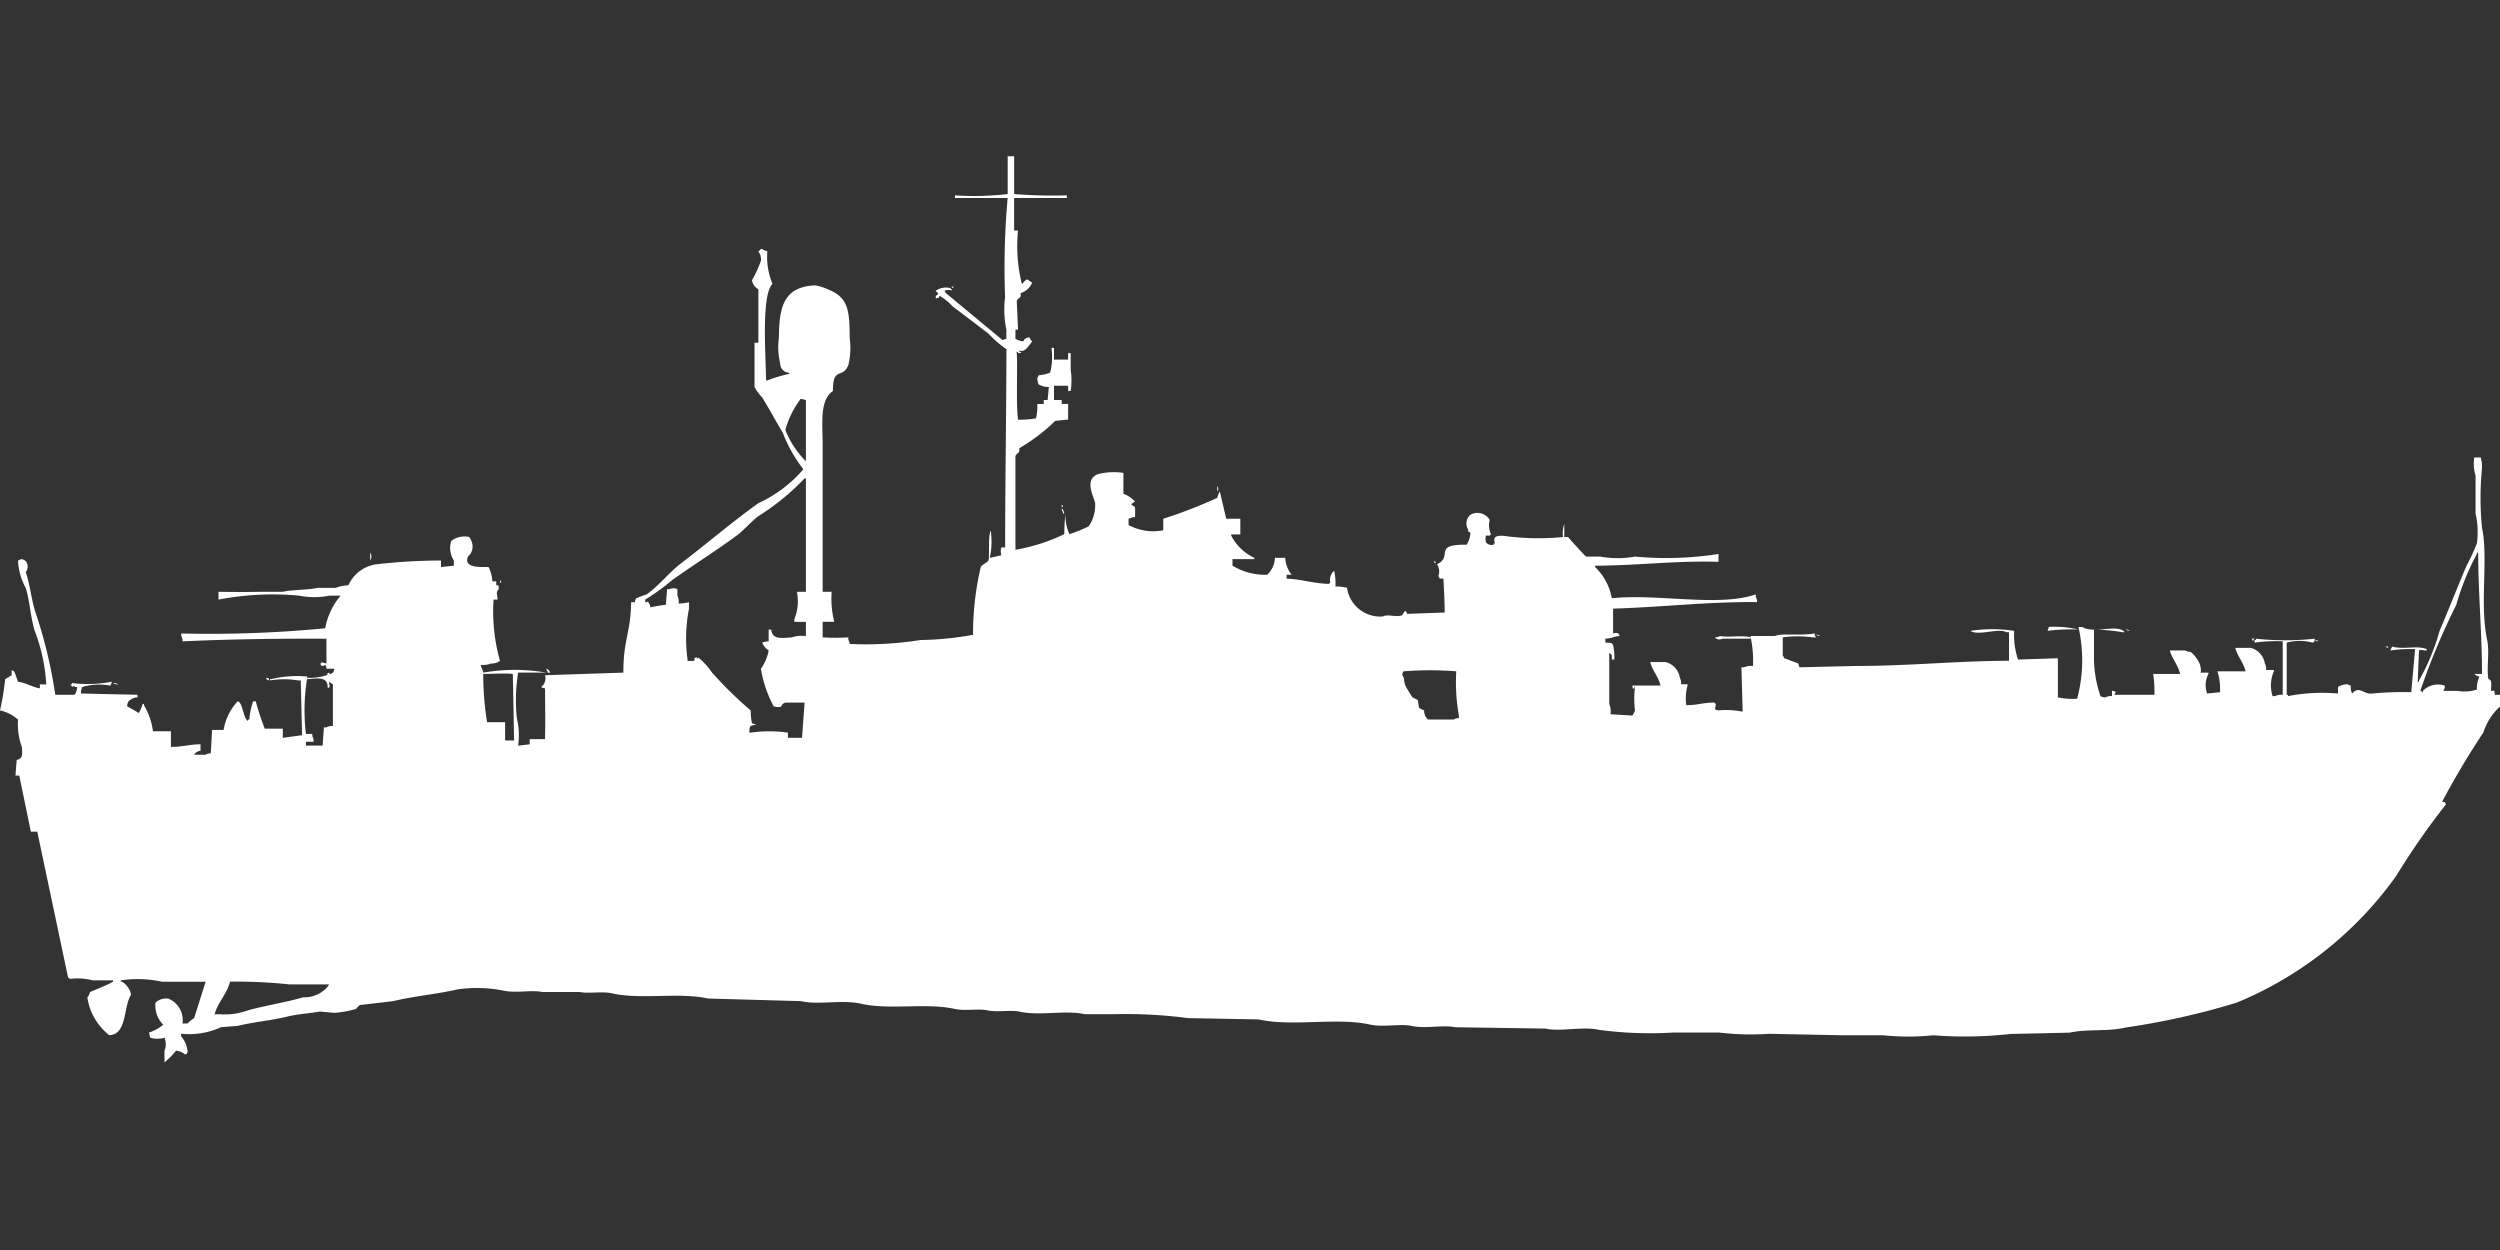 <svg width="80" height="40" viewBox="0 0 80 40" fill="#fff" xmlns="http://www.w3.org/2000/svg"><rect x="0" y="0" width="80" height="40" fill="#333333" stroke="none"/><path id="unit" fill-rule="evenodd" clip-rule="evenodd" d="M32.247,5h0.206V6.21a16.082,16.082,0,0,0,1.686.042V6.335H32.452V7.378h0.123A5.078,5.078,0,0,0,32.7,9.089c0.069-.05.142-0.2,0.206-0.125l0.123,0.083a0.6,0.6,0,0,1-.37.334c0.029,0.192-.062.106-0.123,0.25l0.041,0.918H32.494v0.292a0.625,0.625,0,0,0,.247.084,0.209,0.209,0,0,1,.206-0.125,0.333,0.333,0,0,0,.082.125c-0.168.22-.247,0.35-0.411,0.292v0.042h0.041c0.079,0.032-.082.042-0.082,0.042V11.259H32.535V11.3c0.035,0.467-.027,1.557.041,2.128a2.791,2.791,0,0,0,.576-0.042,1.563,1.563,0,0,0,.041-0.459H33.4V12.8h0.123l0.041-.417a0.61,0.61,0,0,1-.329-0.083,0.664,0.664,0,0,1-.041-0.209,0.151,0.151,0,0,0,.041-0.083,1.3,1.3,0,0,0,.37-0.083,2.048,2.048,0,0,0,.041-0.793h0.082v0.376H34.18V11.3h0.082v0.542a2.193,2.193,0,0,1,0,.668H34.18V12.344H33.728V12.8h0.247v0.125H34.18v0.5l-0.411.042a5.872,5.872,0,0,1-1.152.876c0.02,0.188-.052.112-0.123,0.25v3a5.851,5.851,0,0,0,1.563-.5,5.674,5.674,0,0,1,.041-0.668,1.43,1.43,0,0,0,.123.668,4.406,4.406,0,0,0,.617-0.25,1.2,1.2,0,0,0,.206-0.751c-0.073-.268-0.338-0.74.082-0.918a2.088,2.088,0,0,1,.823-0.042v0.668a0.951,0.951,0,0,1,.37.25l-0.123.083a0.328,0.328,0,0,0,.123.084,2.451,2.451,0,0,1,0,.334H36.237a0.208,0.208,0,0,1-.123.042v0.209a1.671,1.671,0,0,0,1.11.167V16.6a15.4,15.4,0,0,0,1.728-.668,1.056,1.056,0,0,1,.082-0.209L39.239,16.6h0.452v0.5H39.4v0.042a1.581,1.581,0,0,0,.74.709v0.042h-0.7V18.1a1.987,1.987,0,0,0,1.111.292,0.779,0.779,0,0,0,.247-0.542h0.329a0.951,0.951,0,0,0,.206.542H41.172v0.125c0.474,0.015.853,0.156,1.357,0.167a0.117,0.117,0,0,1,.041-0.042,0.376,0.376,0,0,1,.123-0.375,1.755,1.755,0,0,1,.041.5,1.569,1.569,0,0,1,.37.042,1.073,1.073,0,0,0,1.152.918c0.145-.09.437,0.042,0.617-0.042a0.574,0.574,0,0,1,.082-0.125c0.059-.02.059,0.077,0.082,0.083l1.193-.042c0-.382-0.026-0.757-0.041-1.085H46.067a0.143,0.143,0,0,0-.041-0.083,0.409,0.409,0,0,0-.041-0.376c0.535-.255-0.157-0.643.946-0.626a0.766,0.766,0,0,0,.123-0.375c-0.061-.082-0.059.023-0.082-0.125a0.369,0.369,0,0,1,.082-0.459,0.455,0.455,0,0,1,.617.167,0.676,0.676,0,0,0,.041.459,0.117,0.117,0,0,0-.041.042H47.548a0.476,0.476,0,0,0,0,.209,0.234,0.234,0,0,0,.247.083V17.393h0.041c-0.05-.188-0.01-0.254.247-0.25a8.11,8.11,0,0,0,1.933.042,0.889,0.889,0,0,1,.041-0.417v0.417H50.18c0.032,0.05.551,0.615,0.576,0.626h0.452a3.125,3.125,0,0,0,1.111,0,10.89,10.89,0,0,0,2.673-.083v0.25c-1.363-.041-2.576.119-3.949,0.125v0.042a1.829,1.829,0,0,1,.535,1c1.422-.158,3.428.288,4.607-0.125V19.1a0.284,0.284,0,0,1,.041.167c-1.511-.017-3.093.164-4.607,0.209v0.793a0.24,0.24,0,0,1,.165,0,0.152,0.152,0,0,1,.041.084c-0.22.015-.217,0.071-0.453,0.083v0.125c0.136,0.019.2-.021,0.247,0.084a1.775,1.775,0,0,1,.041.459H51.578c-0.006-.157.019-0.147-0.082-0.209v1.627a0.669,0.669,0,0,1,.041.334l0.7,0.042a0.635,0.635,0,0,0,.082-0.167,3.221,3.221,0,0,1,0-.751c-0.058-.009.016,0.034-0.041,0.042-0.032.08-.041-0.084-0.041-0.084h0.9c-0.058-.267-0.252-0.465-0.329-0.751h0.494a0.613,0.613,0,0,1,.453.5,0.367,0.367,0,0,1,.041.209h0.206v0.042a1.532,1.532,0,0,0-.041.626c0.385,0,.52-0.08.9-0.083a0.118,0.118,0,0,0,.041.042c0,0.2-.086.163,0.082,0.209a2.75,2.75,0,0,1,.782.042q-0.021-.709-0.041-1.419h0.082a0.537,0.537,0,0,1,.288-0.042,3.594,3.594,0,0,0-.082-0.96H56.8c0.195-.1.829,0,1.275-0.084,0,0.119-.032.016,0.041,0.125H57.995a3.618,3.618,0,0,0-.946,0v0.584a0.151,0.151,0,0,1,.041.083l0.452,0.167,0.041,0.125,1.81-.042c1.68,0,3.212-.16,4.895-0.167V20.23H64.206c-0.259-.142-0.905.129-1.152-0.042a4.633,4.633,0,0,1,1.4,0,2.449,2.449,0,0,0,.123.918l1.275-.042v1.252a2.17,2.17,0,0,0,.617.042,4.771,4.771,0,0,0,.041-2.295h0.123c0.381,0.234,1.145-.11,1.357.167H67.908a5.456,5.456,0,0,0-.9-0.083v1a3.9,3.9,0,0,0,.206,1.127,0.274,0.274,0,0,0,.164.042,0.352,0.352,0,0,1,.206-0.042V22.108a0.2,0.2,0,0,1,.123.042,0.151,0.151,0,0,0-.041.084h1.275a3.459,3.459,0,0,0-.041-0.668h0.864c-0.057-.267-0.253-0.477-0.329-0.751h0.494a0.274,0.274,0,0,0,.165.042,0.9,0.9,0,0,1,.247.292,0.559,0.559,0,0,1,.082.376h0.247v0.042a0.762,0.762,0,0,0-.041.626l0.411-.042a1.853,1.853,0,0,0-.082-0.668h0.9c-0.058-.267-0.252-0.465-0.329-0.751h0.494a0.613,0.613,0,0,1,.452.5,0.365,0.365,0,0,1,.041.209h0.247v0.042a1.146,1.146,0,0,0-.041.793H72.8a0.456,0.456,0,0,1,.247-0.042V20.522a4.864,4.864,0,0,0-.9.042V20.481h0.041V20.439a9.1,9.1,0,0,0,1.892,0c-0.049.111,0.037,0.075-.082,0.125a1.55,1.55,0,0,0-.823,0v1.669h0.041v0.042a5.858,5.858,0,0,1,1.6-.083V21.983a0.538,0.538,0,0,1,.329-0.083,0.148,0.148,0,0,0,.082.042,0.446,0.446,0,0,0,.041.25c0.237-.267.372,0.045,0.658,0a10.483,10.483,0,0,1,1.234-.042l0.123-1.377a4.091,4.091,0,0,0-.781.042V20.773a0.152,0.152,0,0,0,.041-0.084c0.385,0.109.808-.048,1.111,0.084v0.042H77.573a0.226,0.226,0,0,0-.165,0l-0.041,1h0.041V21.774a6.915,6.915,0,0,0,.658-1.586c0.29-.678.562-1.377,0.864-2.086a6.608,6.608,0,0,0,.329-0.709,2.59,2.59,0,0,0-.041-0.96v-1.21a1.317,1.317,0,0,1-.041-0.584h0.206a1.059,1.059,0,0,1,.041.334,9.8,9.8,0,0,0,0,1.919c0.21,0.973-.083,2.425.165,3.589,0.084,0.394-.026.907,0.041,1.252,0.113,0.018.091,0.14,0.082,0.376,0.131,0,.1-0.05.123,0.125H80v0.375a1.936,1.936,0,0,0-.535.835,25.626,25.626,0,0,0-1.316,2.211c0.133,0.035.063-.02,0.123,0.083a24.19,24.19,0,0,0-1.6,2.3,11.789,11.789,0,0,1-5.1,4.047,23.566,23.566,0,0,1-3.537.793c-0.606.142-1.248,0.041-1.81,0.167l-1.892.042a13.132,13.132,0,0,1-2.468.042,7.816,7.816,0,0,1-1.6,0H58.982L56.6,33.082a8.54,8.54,0,0,1-1.6-.042h-1.44a12.274,12.274,0,0,1-2.386-.084c-0.542-.121-1.237.068-1.727-0.042l-2.879-.042c-0.387-.085-0.961.055-1.4-0.042-0.361-.08-0.9.049-1.316-0.042-1.088-.241-2.492.076-3.578-0.167l-2.262-.042a15.175,15.175,0,0,0-2.344-.125H34.715c-0.631-.14-1.434.063-2.1-0.083-0.269-.059-0.708.029-1.028-0.042-0.269-.059-0.708.029-1.028-0.042-0.931-.206-2.076.04-3-0.167-0.64-.143-1.341.049-1.933-0.084l-2.962-.083c-0.957-.21-2.128.046-3.085-0.167-0.32-.071-0.759.018-1.028-0.042H17.357c-0.335-.072-0.848.041-1.234-0.042a4.368,4.368,0,0,0-1.481-.042c-0.643.15-1.415,0.218-2.057,0.376l-1.069.125a0.765,0.765,0,0,0-.123.125,3.281,3.281,0,0,1-.7.125l-0.453-.042c-0.329.06-.7,0.077-1.069,0.167-0.483.118-1.08,0.171-1.563,0.292l-0.535.042a2.437,2.437,0,0,1-1.275.209v0.084a0.871,0.871,0,0,1,.206.5c-0.053.1,0.018,0.028-.082,0.083a0.517,0.517,0,0,0-.288-0.125,2.6,2.6,0,0,1-.37.376V33.625a0.553,0.553,0,0,0,0-.417,0.836,0.836,0,0,1-.452,0,0.6,0.6,0,0,1-.041-0.167,1.355,1.355,0,0,0,.452-0.25,0.869,0.869,0,0,1-.247-0.709,0.5,0.5,0,0,1,.411-0.125,0.737,0.737,0,0,1,.452.793H6.005a0.755,0.755,0,0,1,.206-0.167l0.37-1.168h-1.4a3.582,3.582,0,0,0-1.316-.042v0.042H3.907a0.629,0.629,0,0,1,.288.417c-0.247.358-.123,1.282-0.7,1.293a1.89,1.89,0,0,1-.7-1.21,0.3,0.3,0,0,0,.082-0.167c0.221-.1.523-0.21,0.74-0.334V31.371H2.961a1.838,1.838,0,0,0-.74-0.042V31.288H2.18L1.193,26.614H0.987L0.617,24.82H0.494l0.041-.5c0.2-.056.179-0.165,0.165-0.417a2.093,2.093,0,0,1-.123-0.876A1.256,1.256,0,0,0,0,22.734a8.354,8.354,0,0,0,.165-1l0.206-.125a1.106,1.106,0,0,0,0-.167l0.082,0.042a3.456,3.456,0,0,1,.123.334c0.27,0.033.434,0.164,0.7,0.209V21.9H1.481a5.625,5.625,0,0,0-.37-1.711C0.968,19.71.964,19.282,0.823,18.812a2.013,2.013,0,0,1-.247-0.876,0.14,0.14,0,0,0,.082-0.042,0.214,0.214,0,0,1,.206.125,0.3,0.3,0,0,1-.041.292c0.134,0.38.167,0.778,0.288,1.21a15.218,15.218,0,0,1,.658,2.712H2.386a0.441,0.441,0,0,0,.082-0.25H2.386V21.941L2.3,21.983V21.941H2.262V21.9H2.3V21.858a4.12,4.12,0,0,0,1.275-.042v0.042a0.151,0.151,0,0,0-.041.083,1.915,1.915,0,0,0-.9.042,0.366,0.366,0,0,0-.041.209L4.4,22.233v0.083H4.36a0.5,0.5,0,0,0-.247.125,0.285,0.285,0,0,0-.041.167c0.108,0.05.37,0.209,0.37,0.209a1.336,1.336,0,0,0,.123-0.292H4.607v0.042a2.159,2.159,0,0,1,.288.834H5.47v0.5c0.4,0,.552-0.08.946-0.084v0.209a0.282,0.282,0,0,0-.206.125h0.37a0.275,0.275,0,0,1,.165-0.042l0.041-.751h0.37a1.74,1.74,0,0,1,.452-0.918C7.777,22.489,7.78,23,7.938,23.068V23.026H7.979A2.269,2.269,0,0,1,8.1,22.442H8.185a7.847,7.847,0,0,0,.288.876H9.049V23.61l0.617-.084L9.625,21.774H9.542a2.7,2.7,0,0,0-.9,0V21.732H8.679a3.529,3.529,0,0,1,1.152-.083v0.042a6.345,6.345,0,0,0-.041,1.794H9.995v0.083a0.284,0.284,0,0,1,.041.167H9.789V23.86h0.535l0.041-.584h0.082a0.351,0.351,0,0,1,.206-0.042V21.9l-0.123-.084c0.005,0.18.059,0.147-.041,0.209,0-.385-0.292-0.317-0.658-0.292V21.691a1.788,1.788,0,0,0,.617-0.083c0.083-.068-0.029-0.049.082-0.083,0.023,0.054,0,.031.041,0.042a0.157,0.157,0,0,0,.123-0.167H10.447a0.2,0.2,0,0,0-.041-0.125c-0.1.057-.1,0.059-0.165-0.042h0.041V21.19l0.165,0.042V20.439c-1.666-.007-3.14.017-4.607,0.084V20.439A0.284,0.284,0,0,1,5.8,20.272a38.646,38.646,0,0,0,4.607-.167,2.2,2.2,0,0,1,.493-1.043H10.53a2.412,2.412,0,0,1-.946,0,9.139,9.139,0,0,0-2.591.125v-0.25c0.521,0.008.868,0.01,1.357,0h0.7c0.321-.071.787-0.053,1.111-0.125h0.576a1.272,1.272,0,0,1,.411-0.083,1.161,1.161,0,0,1,.864-0.668,18.845,18.845,0,0,1,2.1-.125v0.209l0.411-.042V17.935a0.731,0.731,0,0,1-.082-0.626,0.7,0.7,0,0,1,.576-0.125,0.632,0.632,0,0,1,.082.167,0.422,0.422,0,0,1-.123.459c-0.172.405,0.518,0.324,0.658,0.334a1.221,1.221,0,0,1,.123.459h0.123v0.125c0.1,0.016.065-.024,0.082,0.125-0.1.1-.054,0.131-0.041,0.334H15.794A5.808,5.808,0,0,0,16,21.148a0.47,0.47,0,0,1-.288.084,0.643,0.643,0,0,1-.329.042c0.03,0.148.051,0.1,0.082,0.25a5.843,5.843,0,0,1,2.015,0h-0.9a5.625,5.625,0,0,0-.041,1.46,2.306,2.306,0,0,1,.041.876l0.37-.042V23.652H17.44c0.013-.514.005-1.108,0-1.627a0.2,0.2,0,0,1-.123-0.042,0.342,0.342,0,0,0,.123-0.376l2.509-.083c-0.009-1.033.239-1.306,0.247-2.253h0.123a0.2,0.2,0,0,1,.041-0.125,3.2,3.2,0,0,1,.329-0.125c0.4-.277.726-0.709,1.111-1,0.83-.631,1.623-1.316,2.468-1.919a4.231,4.231,0,0,0,1.44-1.085,4.553,4.553,0,0,1-.658-1.168c-0.219-.363-0.427-0.754-0.658-1.127a1.848,1.848,0,0,1-.247-0.334V10.967h0.123V9.256a0.4,0.4,0,0,1-.206-0.292,3.154,3.154,0,0,0,.288-0.626,0.415,0.415,0,0,0-.082-0.292,0.252,0.252,0,0,0,.082-0.083A0.14,0.14,0,0,1,24.432,8l0.123,0.042a2.252,2.252,0,0,0,.165,1.043c-0.365.347-.213,2.327-0.206,3.088h0.041a4.529,4.529,0,0,1,.7-0.209V11.927a0.291,0.291,0,0,1-.288-0.292,2.235,2.235,0,0,1-.041-0.834c0-1.054.2-1.623,1.152-1.669a1.57,1.57,0,0,1,.411.125c0.638,0.255.7,0.633,0.7,1.544a2.341,2.341,0,0,1-.041.876c-0.178.465-.5,0.03-0.494,0.835-0.434.3-.329,1.021-0.329,1.752v4.673h0.288a3.089,3.089,0,0,0,.082.96h-0.37v0.5a7.2,7.2,0,0,0,.823,0v0.084a0.215,0.215,0,0,1,.041.125,11.006,11.006,0,0,0,2.262-.125,10.092,10.092,0,0,0,1.686-.167,9.451,9.451,0,0,1,.247-2.17c0.041-.079.215-0.143,0.247-0.209s0-.751.041-0.834c0,0,.018-0.166.041-0.083v0.042a2.361,2.361,0,0,1-.041.793l0.37-.084a0.488,0.488,0,0,1,0-.25h0.123c0-2.11.038-4.3,0.041-6.343a3.751,3.751,0,0,1-.576-0.5c-0.391-.3-0.759-0.581-1.152-0.876a1.591,1.591,0,0,0-.411-0.334c-0.06.106,0.009,0.047-.123,0.083V9.465c0.1-.054.028,0.018,0.082-0.083A0.253,0.253,0,0,1,29.943,9.3l0.082-.042a0.557,0.557,0,0,1,.37-0.042,0.253,0.253,0,0,1,.082.083,0.38,0.38,0,0,0-.247,0,0.143,0.143,0,0,0,.041.083l1.81,1.5,0.123-.042V10.55a3.166,3.166,0,0,1-.041-1.043,25.05,25.05,0,0,1,.082-3.171H30.56V6.252a9.442,9.442,0,0,0,1.686-.042V5Zm-1.81,4.173h0.082C30.47,9.24,30.5,9.224,30.437,9.173Zm-4.812,3.588a2.88,2.88,0,0,0-.494,1,2.983,2.983,0,0,0,.658,1V12.8Zm-4.812,6.676a3.617,3.617,0,0,1,.494-0.083l0.041-.5h0.082a0.265,0.265,0,0,1,.247,0v0.209a0.457,0.457,0,0,1,.041.25,1.381,1.381,0,0,0,.329-0.042v0.209a5.061,5.061,0,0,0-.041,1.669h0.206c0.034-.135-0.02-0.064.082-0.125v0.042c0.08,0.017.03-.064,0.082,0a2.232,2.232,0,0,1,.411.459,13.314,13.314,0,0,0,1.234,1.21,2.627,2.627,0,0,0,.041.417,0.2,0.2,0,0,1,.123.042c-0.193.024-.2,0.035-0.206,0.25h0.041a4.309,4.309,0,0,1,1.193,0V23.61h0.452l0.082-1.127H25.131c-0.215.081,0,.183-0.37,0.125a3.776,3.776,0,0,1-.411-1.21,1.413,1.413,0,0,0,.247-0.584,0.523,0.523,0,0,1-.206-0.25,0.64,0.64,0,0,1,.206-0.042V20.147h0.082c0.031,0.321.319,0.272,0.658,0.25a0.984,0.984,0,0,1,.452-0.042V19.9h-0.37V19.813a1.513,1.513,0,0,0,.082-0.876h0.288v-3.63H25.748a7.607,7.607,0,0,1-1.481,1.21c-0.241.181-.457,0.449-0.7,0.626-0.681.5-1.367,0.929-2.056,1.419a7.4,7.4,0,0,1-.864.626v0.083c0.13,0,.055-0.071.123,0.042A0.215,0.215,0,0,1,20.812,19.437Zm18.139-3.881a0.123,0.123,0,0,1,0,.167V15.557Zm-4.977.584a0.151,0.151,0,0,1,.041.084H33.974V16.141Zm0,0.125a0.3,0.3,0,0,1,.082.167H34.015V16.391A0.215,0.215,0,0,1,33.974,16.266ZM11.846,17.685a0.224,0.224,0,0,1,0,.25v-0.25Zm67.578,3.881c0-1.282-.118-2.554-0.123-3.881H79.26v0.042a8.046,8.046,0,0,0-.658,1.627,21.735,21.735,0,0,0-1.152,2.754h0.041V22.15h0.041V22.108a0.67,0.67,0,0,1,.7-0.167v0.084a0.151,0.151,0,0,0-.041.083h0.453a1.272,1.272,0,0,0,.617-0.042,0.9,0.9,0,0,1,.082-0.417,0.28,0.28,0,0,1-.164-0.083h0.247ZM45.9,17.935a0.151,0.151,0,0,1,.041.084H45.9V17.935ZM16,18.561a0.151,0.151,0,0,1,.041.083H16V18.561Zm49.563,1.5a3.445,3.445,0,0,1,.946.083,6.132,6.132,0,0,0-.987.042Zm2.468,0.083a0.2,0.2,0,0,1,.123.042A0.2,0.2,0,0,1,68.031,20.147Zm-9.913.167a0.2,0.2,0,0,1,.123.042A0.2,0.2,0,0,1,58.118,20.314Zm-3.085.042c0.3,0.052.753-.033,0.987,0.042v0.042h-0.9a0.2,0.2,0,0,1-.247-0.042A0.262,0.262,0,0,0,55.033,20.355Zm17.028,0.083h0.082a0.117,0.117,0,0,1-.041.042v0.042A0.151,0.151,0,0,1,72.062,20.439Zm2.015,0.042a0.2,0.2,0,0,1,.123.042A0.2,0.2,0,0,1,74.077,20.481Zm2.262,0.209h0.082v0.042A0.14,0.14,0,0,1,76.339,20.689ZM17.481,21.4a0.18,0.18,0,0,1,.123.125H17.522V21.482A0.152,0.152,0,0,1,17.481,21.4ZM46.6,21.482a10.788,10.788,0,0,0-1.686,0,0.214,0.214,0,0,0-.041.125c0.1,0.119.024,0.21,0.123,0.376a3.5,3.5,0,0,0,.206.334L45.368,22.4l0.041,0.25a0.937,0.937,0,0,0,.165.083,0.358,0.358,0,0,0,.123.292h0.823a0.274,0.274,0,0,1,.164-0.042V22.9A6.114,6.114,0,0,1,46.6,21.482Zm-31.136.084a9.367,9.367,0,0,0,.123,1.544h0.576v0.584h0.288l-0.041-2.128C16.143,21.537,15.826,21.564,15.465,21.566Zm-6.91.125C8.57,21.7,8.637,21.713,8.6,21.774,8.551,21.754,8.468,21.7,8.555,21.691Zm-4.936.167a0.262,0.262,0,0,1,.165.042A0.264,0.264,0,0,1,3.62,21.858Zm3.743,9.555c-0.1.4-.383,0.647-0.494,1.043H7.033a2.142,2.142,0,0,0,.9-0.125c0.559-.155,1.212-0.254,1.769-0.417a0.993,0.993,0,0,0,.74-0.292A0.484,0.484,0,0,0,10.53,31.5H9.255A16.255,16.255,0,0,0,7.362,31.413Z"/></svg>